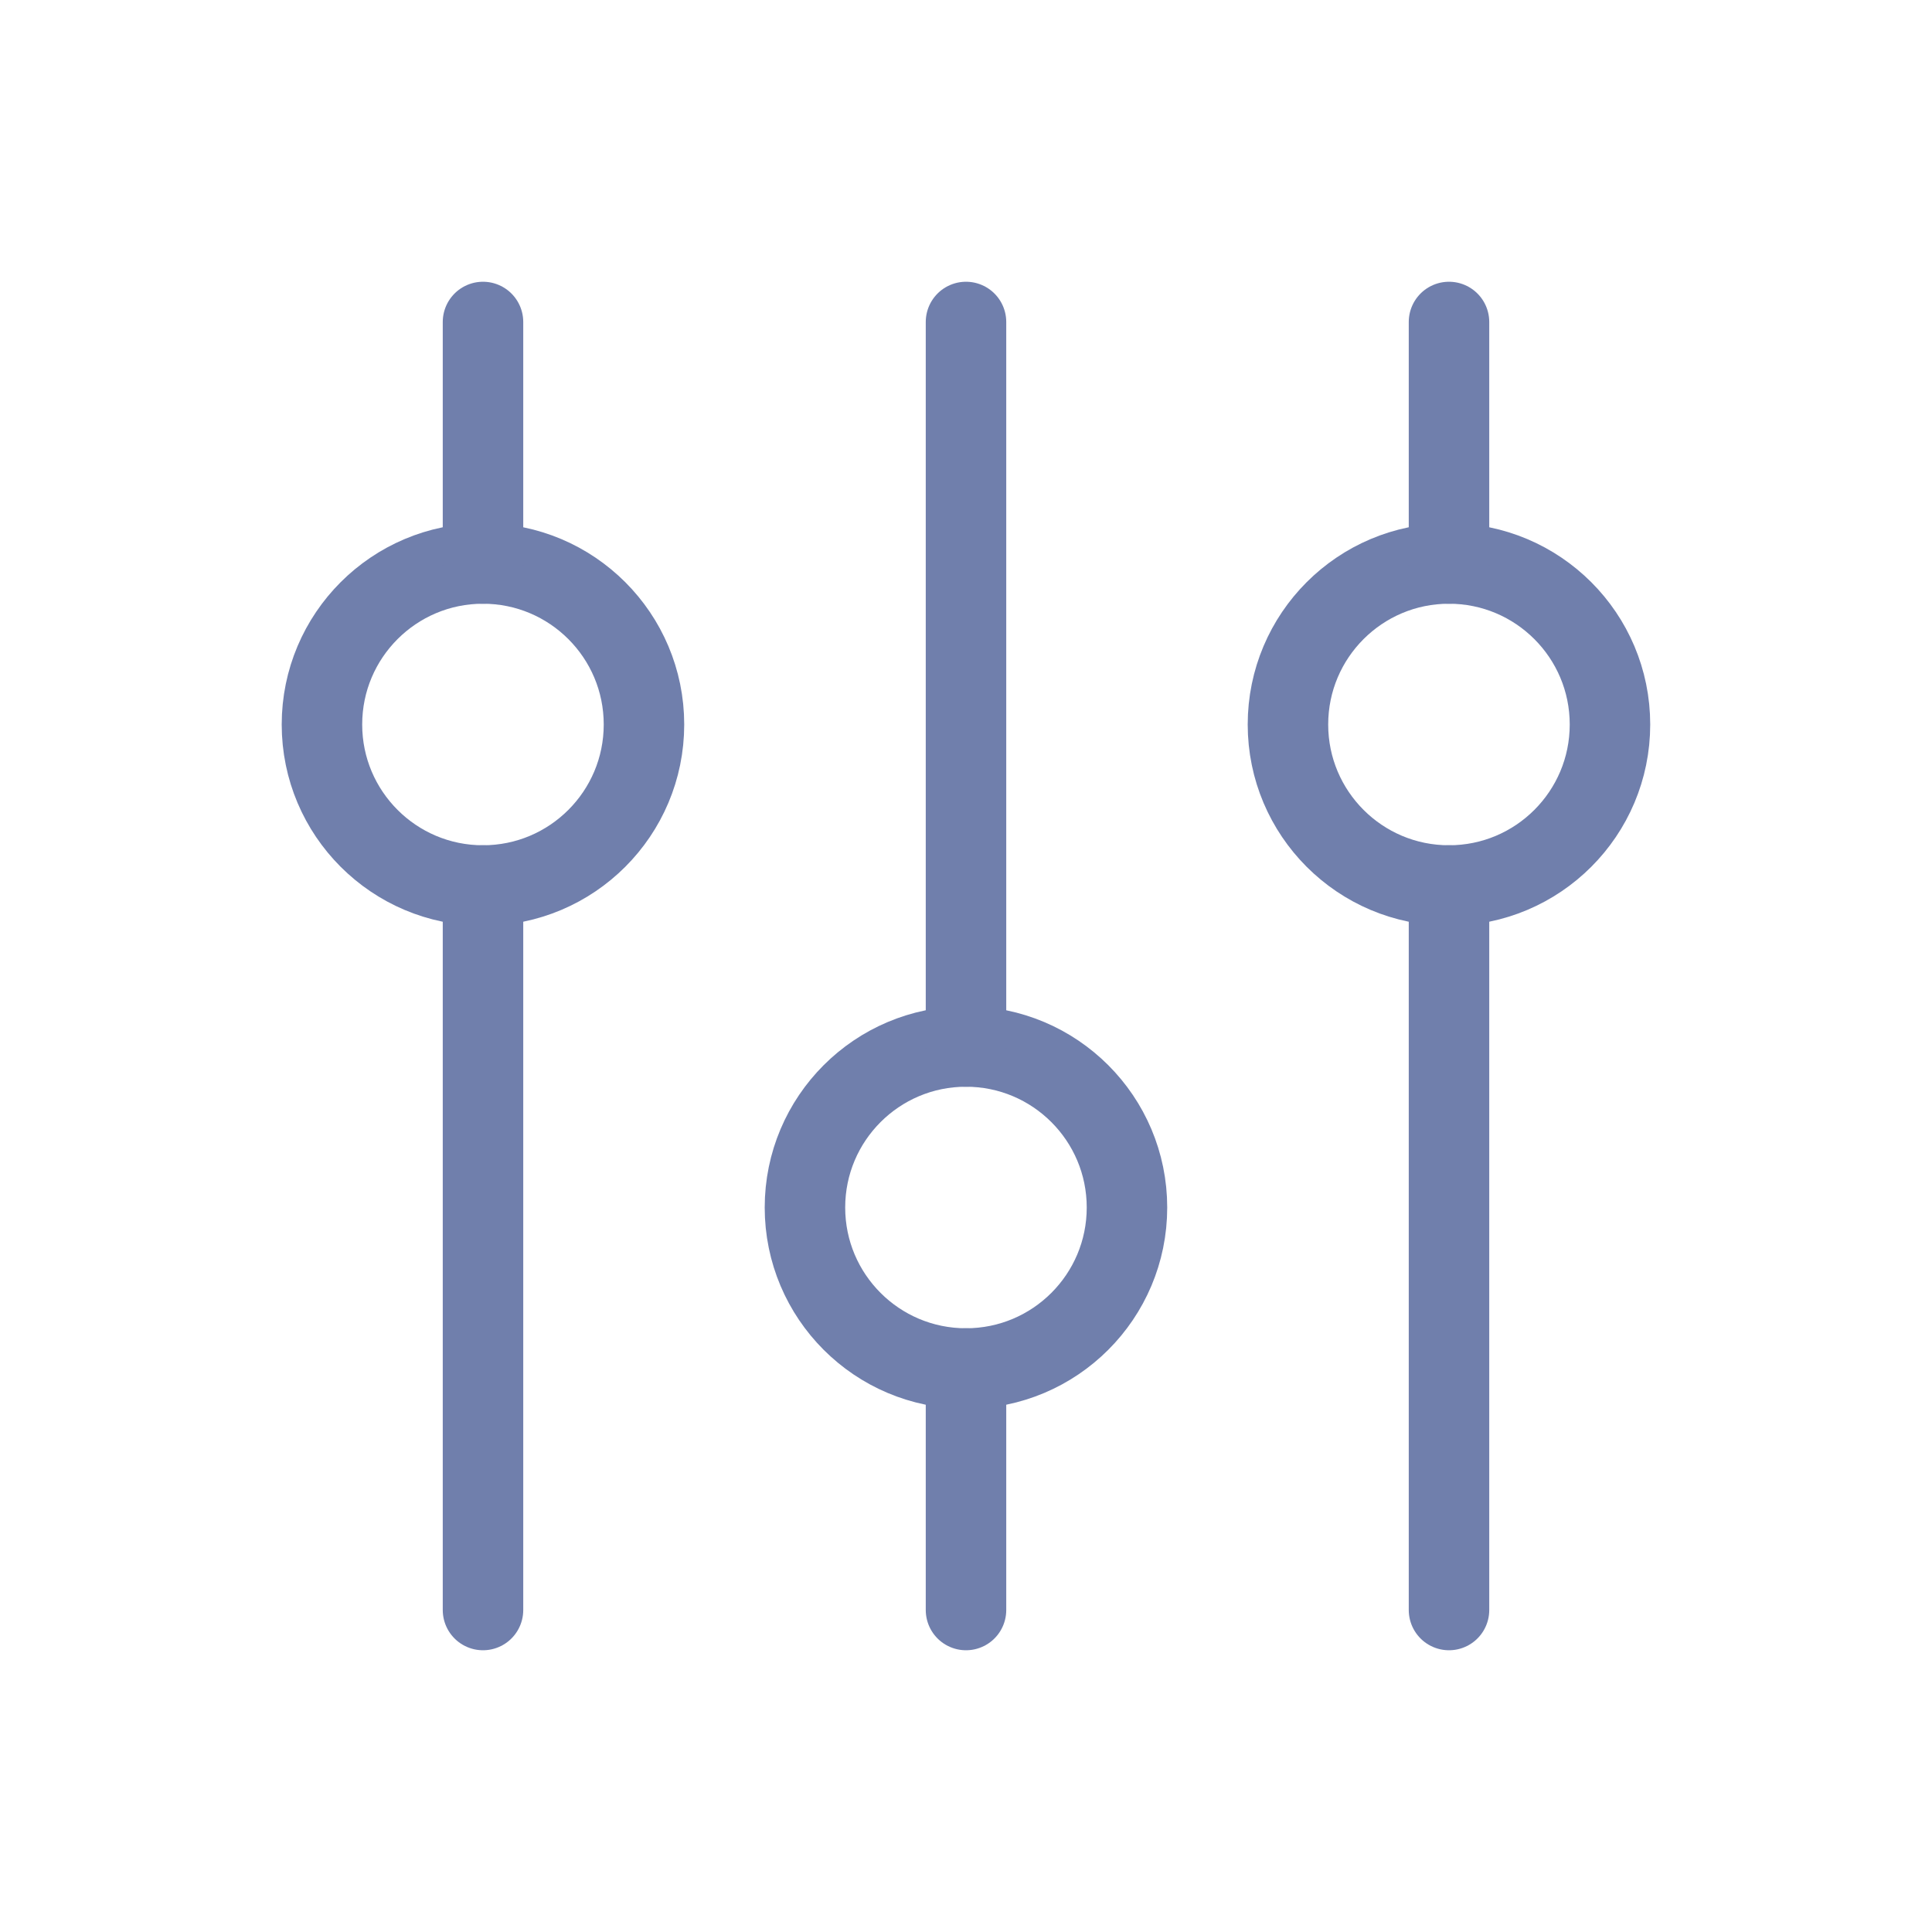 <svg xmlns="http://www.w3.org/2000/svg" width="50" height="50" viewBox="0 0 50 50" fill="none"><circle cx="37.499" cy="18.75" r="4.167" transform="rotate(90 37.499 18.75)" stroke="#707FAC" stroke-width="2.083"></circle><path d="M37.5 8.333L37.5 14.583" stroke="#707FAC" stroke-width="2.083" stroke-linecap="round" stroke-linejoin="round"></path><path d="M37.5 22.917L37.5 41.667" stroke="#707FAC" stroke-width="2.083" stroke-linecap="round" stroke-linejoin="round"></path><circle cx="12.499" cy="18.75" r="4.167" transform="rotate(90 12.499 18.75)" stroke="#707FAC" stroke-width="2.083"></circle><path d="M12.5 8.333L12.5 14.583" stroke="#707FAC" stroke-width="2.083" stroke-linecap="round" stroke-linejoin="round"></path><path d="M12.5 22.917L12.5 41.667" stroke="#707FAC" stroke-width="2.083" stroke-linecap="round" stroke-linejoin="round"></path><circle cx="24.999" cy="31.25" r="4.167" transform="rotate(90 24.999 31.25)" stroke="#707FAC" stroke-width="2.083"></circle><path d="M25 8.333L25 27.083" stroke="#707FAC" stroke-width="2.083" stroke-linecap="round" stroke-linejoin="round"></path><path d="M25 35.417L25 41.667" stroke="#707FAC" stroke-width="2.083" stroke-linecap="round" stroke-linejoin="round"></path></svg>